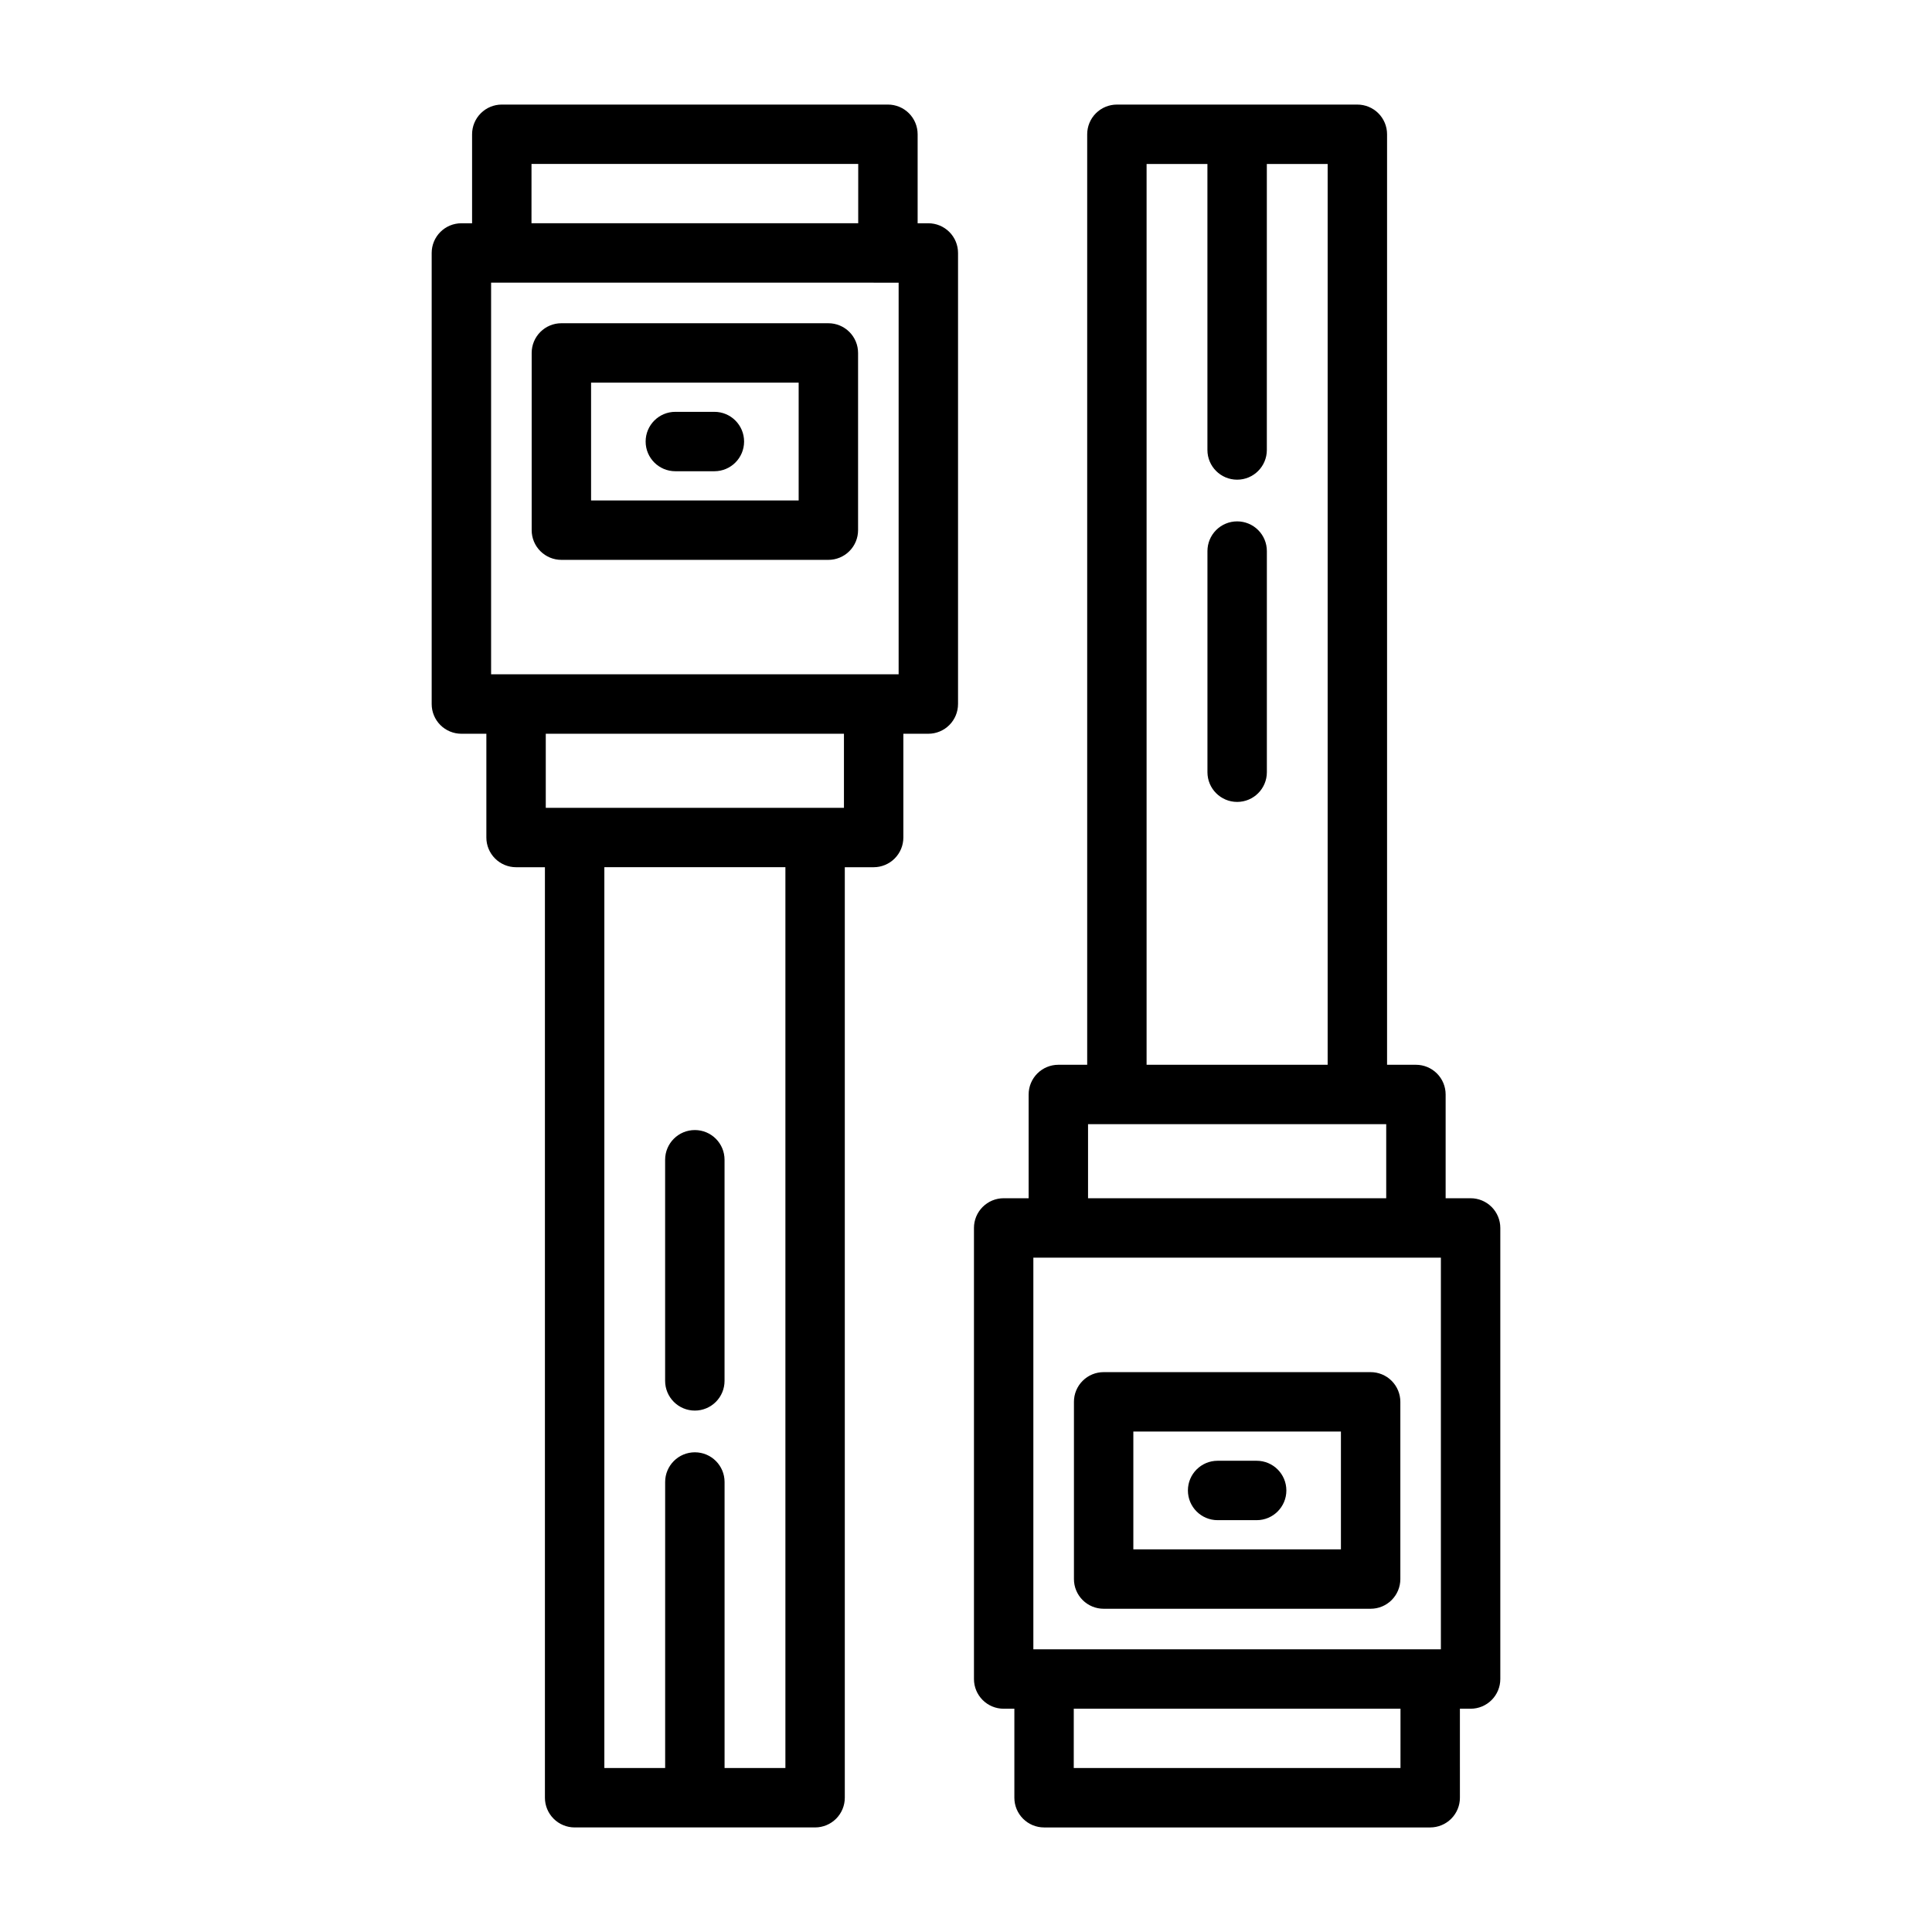 <?xml version="1.0" encoding="UTF-8"?>
<!-- Uploaded to: SVG Repo, www.svgrepo.com, Generator: SVG Repo Mixer Tools -->
<svg fill="#000000" width="800px" height="800px" version="1.1" viewBox="144 144 512 512" xmlns="http://www.w3.org/2000/svg">
 <g>
  <path d="m397.89 330.58v-119.54c0.004-2.086-0.828-4.09-2.305-5.566-1.477-1.477-3.477-2.305-5.566-2.305h-2.836v-23.586c0-2.09-0.828-4.09-2.305-5.566s-3.481-2.305-5.566-2.305h-102.33c-2.09 0-4.094 0.828-5.566 2.305-1.477 1.477-2.309 3.477-2.309 5.566v23.586h-2.836c-2.086 0-4.09 0.828-5.566 2.305-1.477 1.477-2.305 3.481-2.305 5.566v119.54c0 2.086 0.828 4.09 2.305 5.566 1.477 1.477 3.481 2.305 5.566 2.305h6.621v27.496c-0.004 2.09 0.828 4.09 2.305 5.566 1.477 1.477 3.477 2.309 5.566 2.309h7.648v246.59c0 2.09 0.828 4.09 2.305 5.566 1.477 1.477 3.481 2.309 5.566 2.309h63.727c2.09 0 4.09-0.832 5.566-2.309 1.477-1.477 2.305-3.477 2.305-5.566v-246.59h7.644c2.09 0 4.094-0.832 5.57-2.309s2.305-3.477 2.305-5.566v-27.496h6.617c2.09 0 4.09-0.828 5.566-2.305 1.477-1.477 2.309-3.481 2.305-5.566zm-15.742-111.67v103.79h-108v-103.8zm-97.293-31.461h86.586l-0.004 15.715h-86.586zm67.285 425.09h-16.121v-75.793c0-4.348-3.523-7.871-7.871-7.871-4.348 0-7.875 3.523-7.875 7.871v75.793h-16.113v-238.72h47.98zm15.516-254.46h-79.02v-19.625h79.02z"/>
  <path d="m292.77 292.37h70.758-0.004c2.09 0 4.094-0.832 5.57-2.309 1.477-1.473 2.305-3.477 2.305-5.566v-46.961c0-2.09-0.828-4.09-2.305-5.566-1.477-1.477-3.481-2.309-5.57-2.305h-70.754c-2.09-0.004-4.09 0.828-5.566 2.305-1.477 1.477-2.305 3.477-2.305 5.566v46.965-0.004c0 2.09 0.828 4.094 2.305 5.566 1.477 1.477 3.477 2.309 5.566 2.309zm7.871-46.965h55.012v31.219h-55.012z"/>
  <path d="m333.32 253.14h-10.348c-4.348 0-7.871 3.523-7.871 7.871 0 4.348 3.523 7.871 7.871 7.871h10.348c4.348 0 7.871-3.523 7.871-7.871 0-4.348-3.523-7.871-7.871-7.871z"/>
  <path d="m328.14 517.82c2.086 0 4.09-0.828 5.566-2.305 1.477-1.477 2.305-3.477 2.305-5.566v-58.602c0-4.348-3.523-7.871-7.871-7.871-4.348 0-7.875 3.523-7.875 7.871v58.602c0 2.09 0.832 4.09 2.309 5.566 1.473 1.477 3.477 2.305 5.566 2.305z"/>
  <path d="m530.89 596.83h2.836c2.09 0.004 4.09-0.828 5.566-2.305 1.477-1.477 2.305-3.477 2.305-5.566v-119.54c0-2.09-0.828-4.09-2.305-5.566-1.477-1.477-3.477-2.309-5.566-2.309h-6.617v-27.496c0-2.09-0.828-4.09-2.305-5.566-1.477-1.477-3.481-2.305-5.57-2.305h-7.648v-246.59c0-2.09-0.828-4.09-2.305-5.566s-3.477-2.305-5.566-2.305h-63.727c-2.086 0-4.09 0.828-5.566 2.305s-2.305 3.477-2.305 5.566v246.59h-7.644c-2.09 0-4.09 0.828-5.566 2.305-1.477 1.477-2.309 3.477-2.305 5.566v27.5h-6.617l-0.004-0.004c-2.086 0-4.09 0.832-5.566 2.309-1.477 1.477-2.305 3.477-2.305 5.566v119.54c0 2.09 0.828 4.09 2.305 5.566 1.477 1.477 3.481 2.309 5.566 2.305h2.836v23.586c0 2.09 0.828 4.09 2.305 5.566 1.477 1.477 3.481 2.309 5.57 2.309h102.33c2.086 0 4.09-0.832 5.566-2.309 1.477-1.477 2.305-3.477 2.305-5.566zm-113.04-15.742v-103.8h108v103.8zm30.008-393.63h16.121v75.793c0 4.348 3.527 7.871 7.875 7.871 4.348 0 7.871-3.523 7.871-7.871v-75.793h16.117v238.72h-47.984zm-15.516 254.46h79.02v19.625h-79.02zm82.801 170.62h-86.586l0.004-15.715h86.586z"/>
  <path d="m507.23 507.63h-70.754c-2.09 0-4.09 0.828-5.566 2.305-1.477 1.477-2.309 3.477-2.305 5.566v46.965-0.004c-0.004 2.09 0.828 4.094 2.305 5.57 1.477 1.477 3.477 2.305 5.566 2.305h70.758-0.004c2.09 0 4.094-0.828 5.566-2.305 1.477-1.477 2.309-3.481 2.309-5.57v-46.961c0-2.09-0.832-4.09-2.309-5.566-1.473-1.477-3.477-2.305-5.566-2.305zm-7.871 46.965-55.012-0.004v-31.219h55.012z"/>
  <path d="m466.68 546.86h10.348c4.348 0 7.871-3.523 7.871-7.871 0-4.348-3.523-7.871-7.871-7.871h-10.348c-4.348 0-7.871 3.523-7.871 7.871 0 4.348 3.523 7.871 7.871 7.871z"/>
  <path d="m471.86 282.17c-2.09 0-4.094 0.828-5.57 2.305-1.477 1.477-2.305 3.481-2.305 5.566v58.602c0 4.348 3.527 7.875 7.875 7.875 4.348 0 7.871-3.527 7.871-7.875v-58.602c0-2.086-0.828-4.09-2.305-5.566-1.477-1.477-3.481-2.305-5.566-2.305z"/>
 </g>
</svg>
